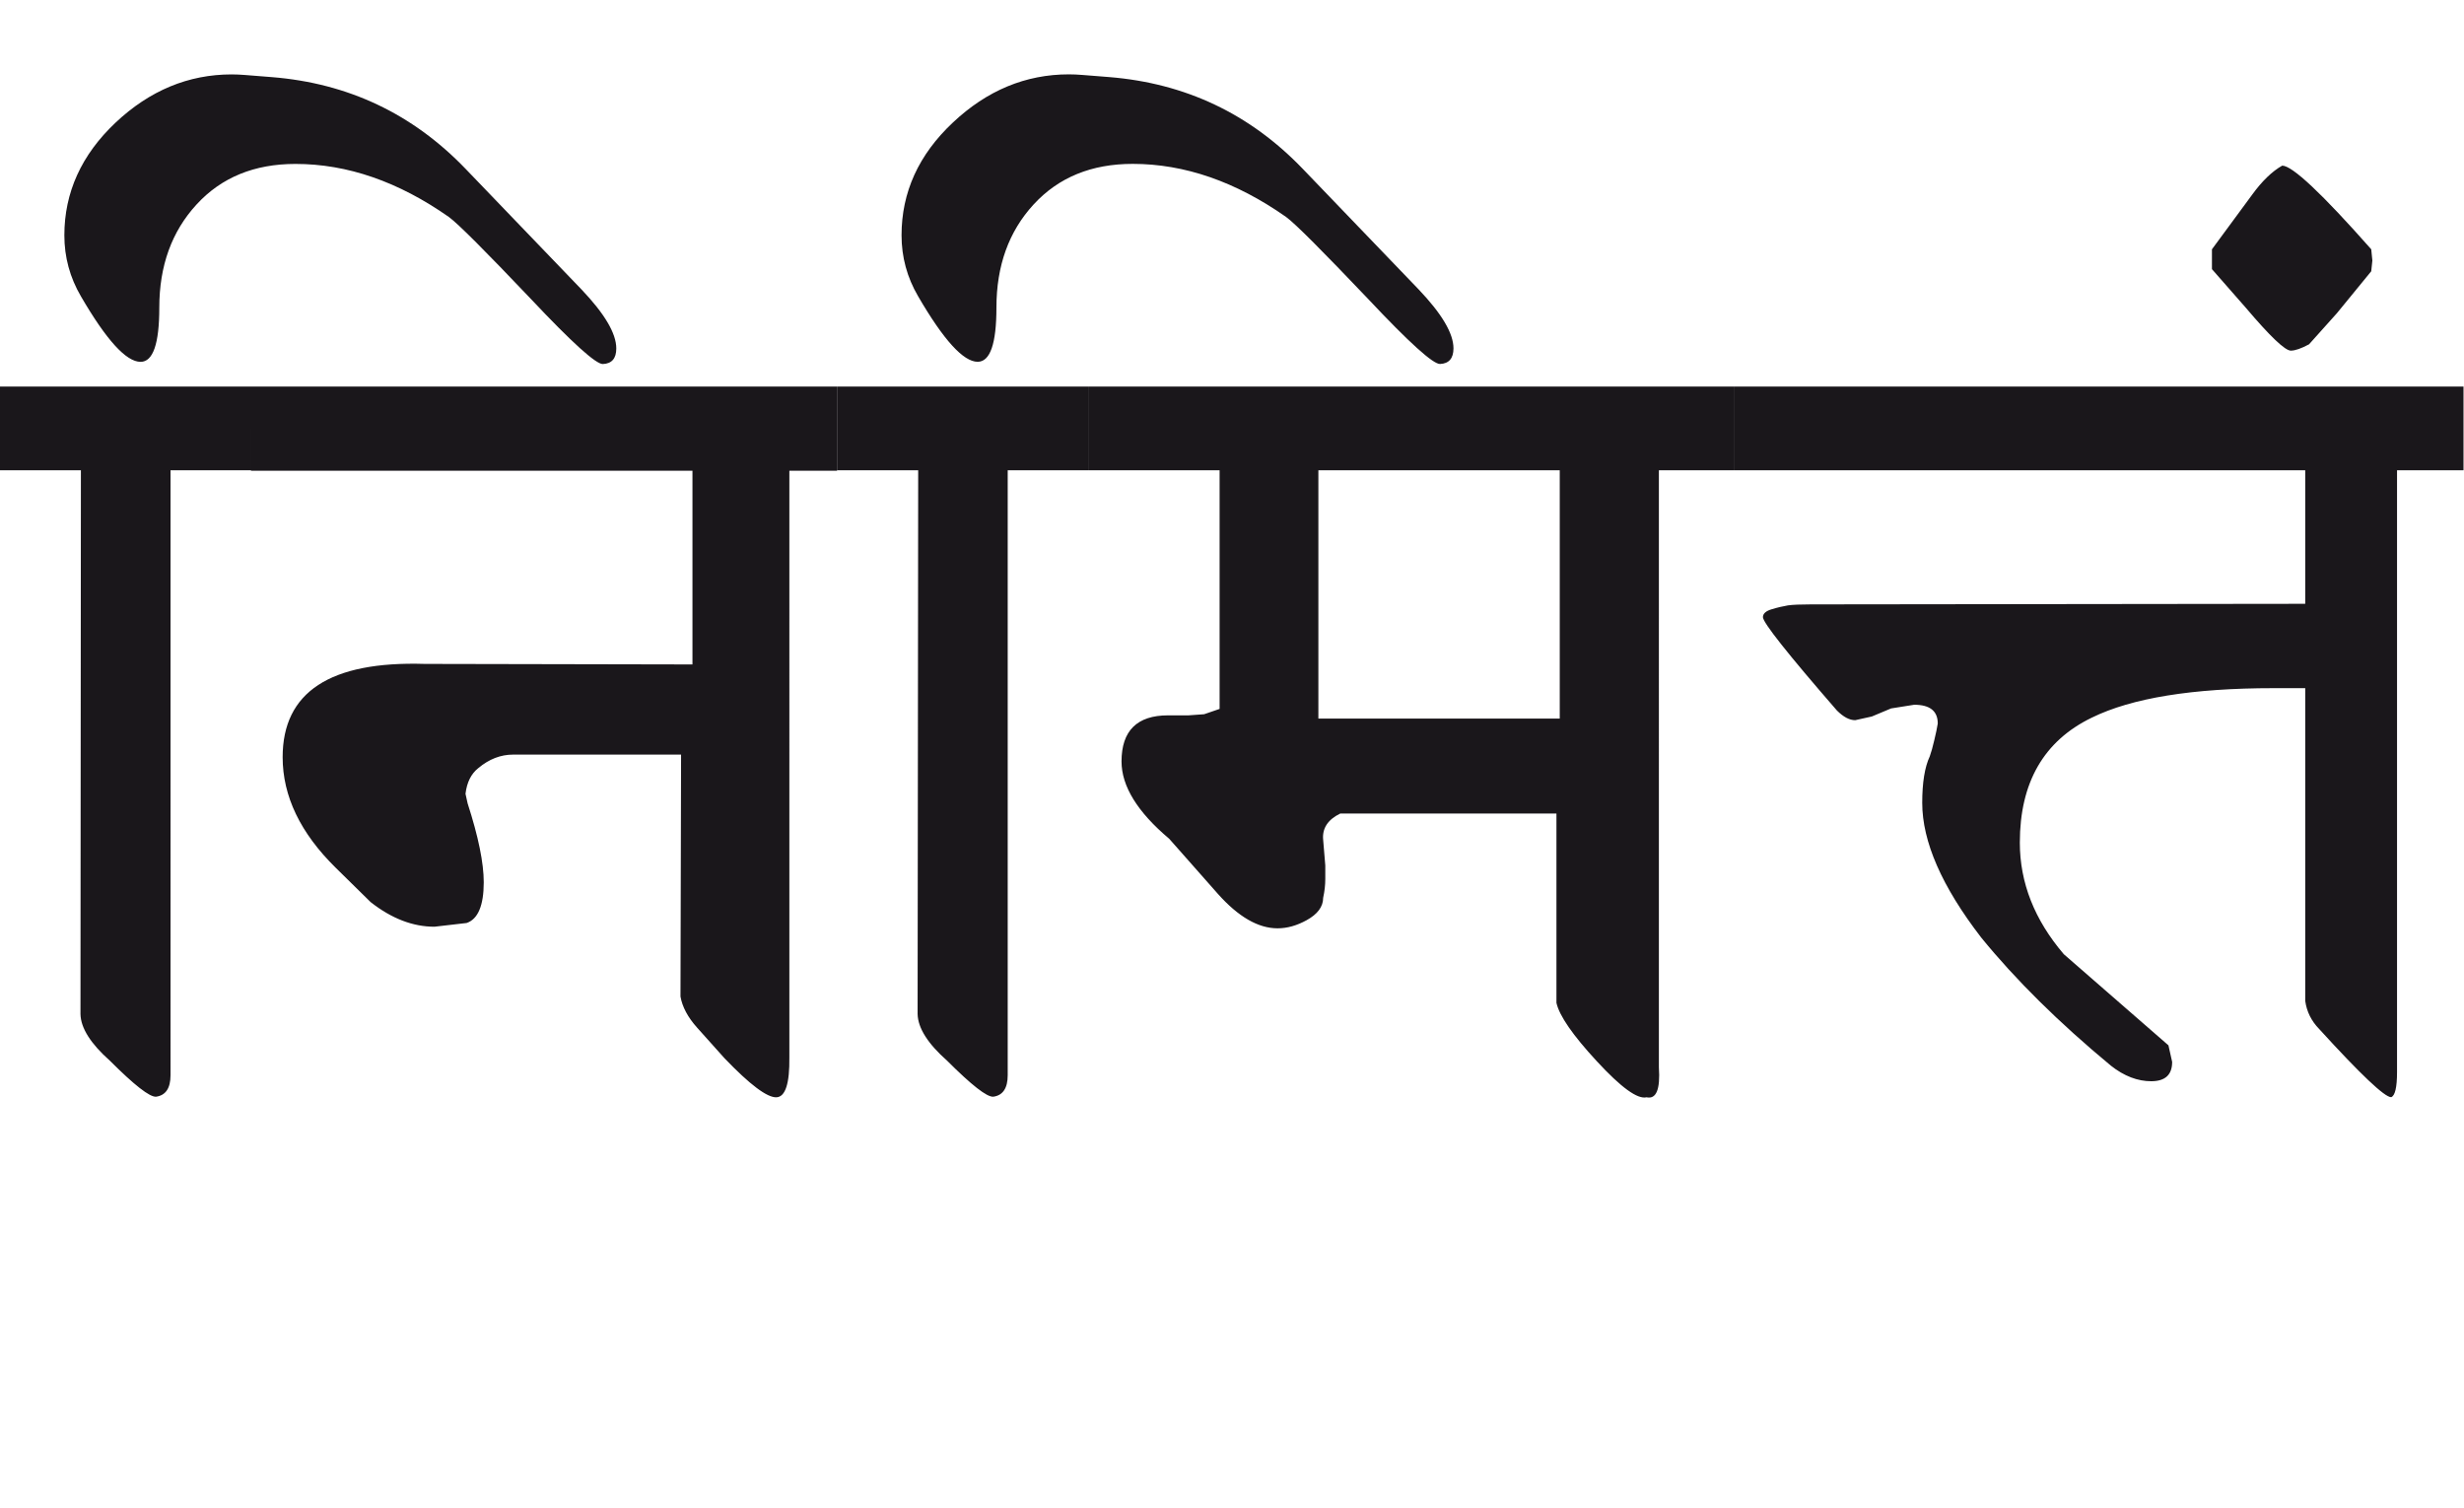 <?xml version="1.0" encoding="utf-8"?>
<!-- Generator: Adobe Illustrator 15.0.2, SVG Export Plug-In . SVG Version: 6.00 Build 0)  -->
<!DOCTYPE svg PUBLIC "-//W3C//DTD SVG 1.1//EN" "http://www.w3.org/Graphics/SVG/1.1/DTD/svg11.dtd">
<svg version="1.1" xmlns="http://www.w3.org/2000/svg" xmlns:xlink="http://www.w3.org/1999/xlink" x="0px" y="0px"
	 width="46.326px" height="28.35px" viewBox="0 0 46.326 28.35" enable-background="new 0 0 46.326 28.35" xml:space="preserve">
<g id="Ebene_1">
</g>
<g id="Ebene_2">
	<path fill="#1A171B" d="M44.603,4.899l-0.021-0.212c-0.928-1.05-1.484-1.573-1.674-1.573c-0.189,0.107-0.378,0.289-0.564,0.545
		l-0.757,1.028V5.06l0.636,0.725c0.456,0.538,0.738,0.807,0.847,0.807c0.081,0,0.194-0.039,0.343-0.119l0.524-0.585L44.582,5.1
		L44.603,4.899z M43.342,18.824c0.027,0.193,0.113,0.371,0.262,0.523c0.779,0.855,1.23,1.281,1.352,1.281
		c0.073-0.025,0.111-0.184,0.111-0.473V8.841h1.25V7.268H32.612v1.573h10.729v2.511l-9.298,0.011c-0.194,0-0.338,0.006-0.429,0.019
		c-0.091,0.016-0.191,0.038-0.302,0.072c-0.111,0.032-0.167,0.083-0.167,0.149c0,0.102,0.464,0.688,1.392,1.756
		c0.121,0.12,0.234,0.181,0.343,0.181l0.312-0.069l0.363-0.152l0.434-0.069c0.295,0,0.443,0.117,0.443,0.353
		c-0.012,0.081-0.035,0.185-0.065,0.312c-0.03,0.129-0.058,0.229-0.085,0.304c-0.097,0.208-0.142,0.5-0.142,0.875
		c0,0.729,0.368,1.572,1.109,2.533c0.646,0.793,1.457,1.596,2.44,2.41c0.247,0.195,0.502,0.291,0.756,0.291
		c0.263,0,0.394-0.121,0.394-0.363l-0.07-0.312l-1.967-1.713c-0.552-0.646-0.827-1.346-0.827-2.098c0-1.129,0.451-1.913,1.352-2.349
		c0.754-0.37,1.894-0.555,3.419-0.555h0.595V18.824z M24.787,8.841h4.538v4.669h-4.538V8.841z M32.612,7.268H20.46v1.573h2.47v4.487
		l-0.291,0.1l-0.293,0.021h-0.384c-0.584,0-0.876,0.289-0.876,0.867c0,0.464,0.298,0.949,0.896,1.453l0.918,1.039
		c0.384,0.43,0.757,0.645,1.119,0.645c0.183,0,0.362-0.051,0.546-0.152c0.206-0.113,0.312-0.254,0.312-0.422
		c0.027-0.123,0.04-0.24,0.04-0.354v-0.254l-0.04-0.482c-0.021-0.215,0.088-0.381,0.322-0.494h4.064v3.559
		c0.053,0.242,0.308,0.611,0.761,1.1c0.454,0.492,0.764,0.717,0.933,0.676c0.182,0.041,0.26-0.146,0.232-0.564V8.841h1.422V7.268z
		 M20.46,7.268h-4.719v1.573h1.522l-0.011,10.225c0.007,0.262,0.191,0.555,0.556,0.877c0.457,0.457,0.746,0.684,0.867,0.676
		c0.181-0.025,0.271-0.162,0.271-0.404V8.841h1.513V7.268z M24.493,3.174c-0.995-1.036-2.208-1.609-3.64-1.725l-0.505-0.04
		c-0.086-0.007-0.17-0.011-0.252-0.011c-0.812,0-1.541,0.302-2.183,0.908c-0.643,0.604-0.963,1.311-0.963,2.117
		c0,0.41,0.104,0.793,0.312,1.148c0.478,0.822,0.851,1.231,1.119,1.231c0.235,0,0.353-0.339,0.353-1.02
		c0-0.785,0.233-1.432,0.7-1.939c0.468-0.509,1.089-0.762,1.862-0.762c0.975,0,1.937,0.333,2.884,0.998
		c0.175,0.128,0.688,0.644,1.543,1.542c0.771,0.821,1.223,1.228,1.352,1.222c0.166-0.007,0.252-0.105,0.252-0.293
		c0-0.283-0.22-0.652-0.655-1.109L24.493,3.174z M15.741,7.268H4.719V8.85h8.3v3.642l-5.032-0.01
		c-1.782-0.055-2.673,0.53-2.673,1.753c0,0.734,0.334,1.427,0.998,2.08l0.656,0.645c0.396,0.311,0.796,0.463,1.2,0.463l0.605-0.07
		c0.214-0.072,0.322-0.33,0.322-0.766c0-0.363-0.101-0.857-0.303-1.482l-0.04-0.181c0.026-0.216,0.106-0.377,0.242-0.484
		c0.202-0.169,0.42-0.253,0.654-0.253h3.157l-0.011,4.549c0.034,0.195,0.139,0.391,0.312,0.584l0.514,0.574
		c0.479,0.5,0.805,0.744,0.979,0.736c0.167-0.008,0.249-0.26,0.242-0.756V8.85h0.897V7.268z M4.719,7.268H0v1.573h1.521
		L1.513,19.066c0.006,0.262,0.191,0.555,0.554,0.877c0.457,0.457,0.746,0.684,0.867,0.676c0.182-0.025,0.272-0.162,0.272-0.404
		V8.841h1.513V7.268z M8.753,3.174C7.757,2.138,6.544,1.565,5.112,1.45L4.607,1.41C4.521,1.403,4.437,1.399,4.356,1.399
		c-0.813,0-1.542,0.302-2.185,0.908C1.531,2.912,1.21,3.618,1.21,4.424c0,0.41,0.104,0.793,0.312,1.148
		c0.478,0.822,0.851,1.231,1.121,1.231c0.234,0,0.352-0.339,0.352-1.02c0-0.785,0.234-1.432,0.701-1.939
		c0.467-0.509,1.087-0.762,1.859-0.762c0.977,0,1.937,0.333,2.885,0.998c0.175,0.128,0.689,0.644,1.543,1.542
		c0.773,0.821,1.224,1.228,1.352,1.222c0.168-0.007,0.252-0.105,0.252-0.293c0-0.283-0.219-0.652-0.654-1.109L8.753,3.174z"/>
	<rect y="1.399" fill="none" width="46.316" height="19.238"/>
</g>
</svg>
